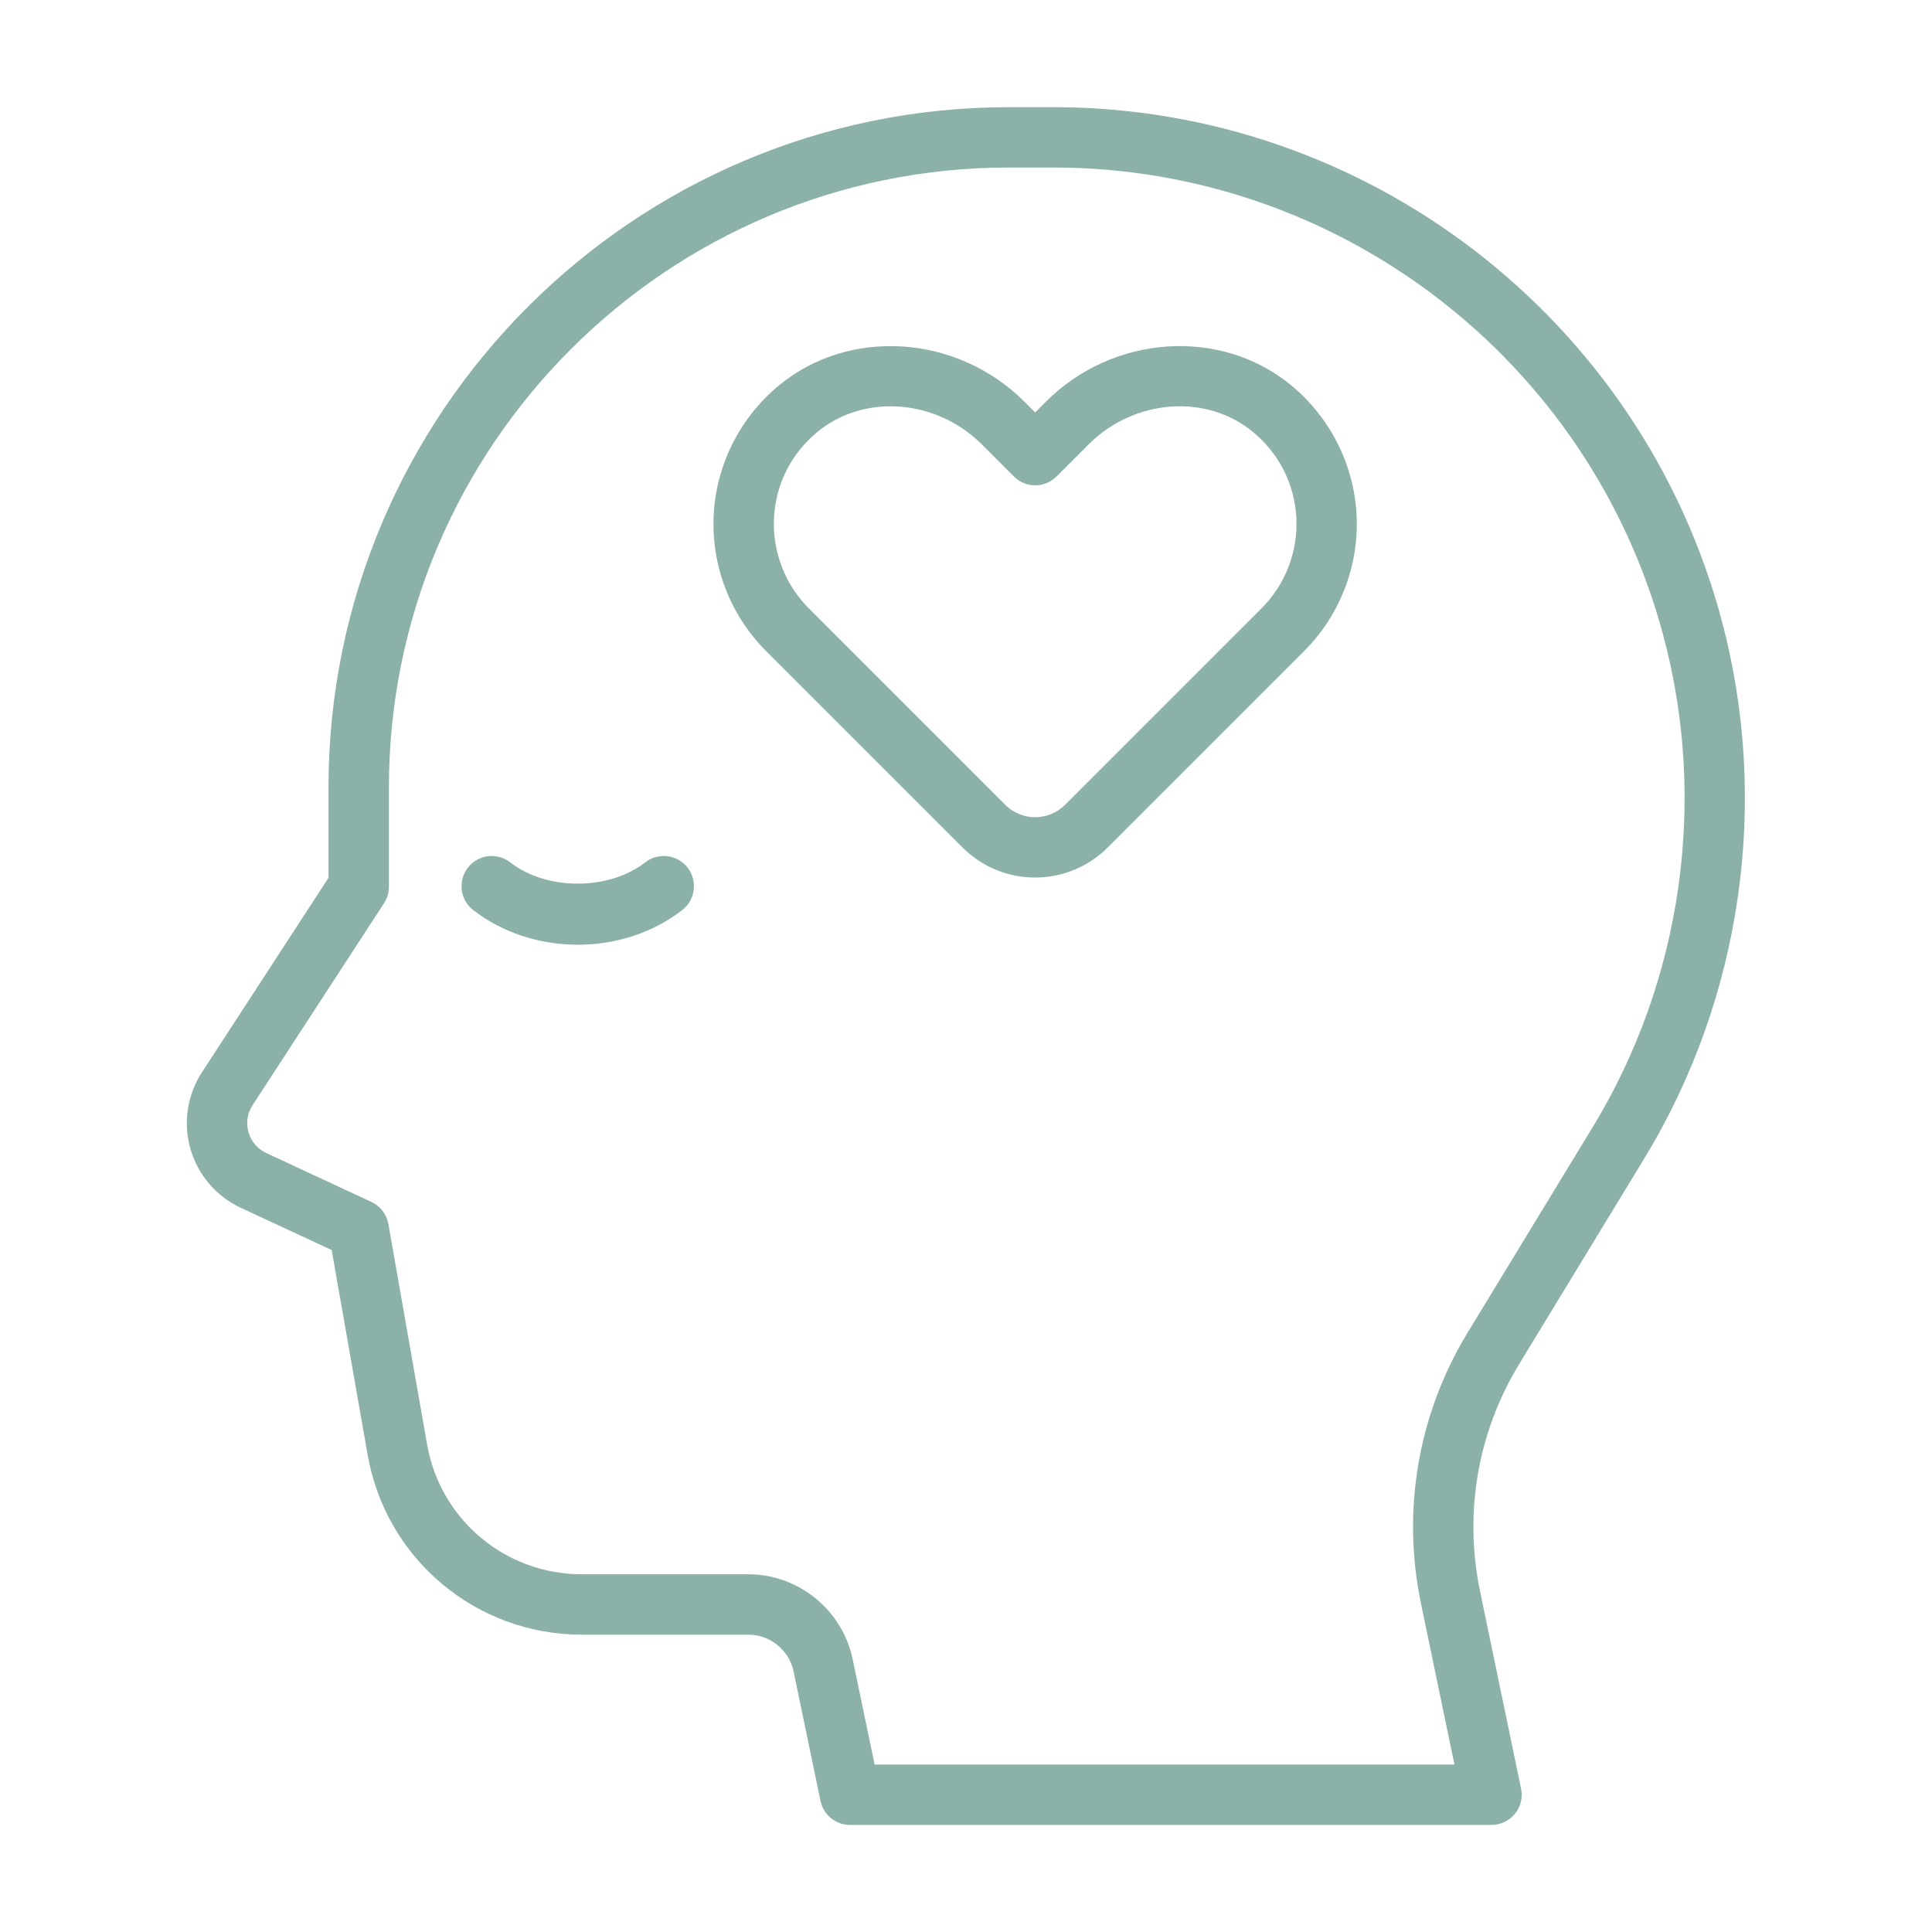 <?xml version="1.0" encoding="UTF-8"?>
<svg width="1200pt" height="1200pt" version="1.1" viewBox="0 0 1200 1200" xmlns="http://www.w3.org/2000/svg">
 <path d="m926.42 1133.5h-398.44c-8.887 0-16.555-6.242-18.355-14.926l-16.707-80.363c-2.758-13.273-14.586-22.895-28.145-22.895h-103.45c-65.664 0-121.57-46.949-132.96-111.62l-22.352-127.27-56.438-26.23c-15.242-7.086-26.645-20.418-31.273-36.582-4.633-16.164-2.023-33.508 7.144-47.605l78.582-120.77v-56.062c0-233.02 189.58-422.61 422.61-422.61h27.676c194.16 0 364.82 131.01 415.01 318.58 30.168 112.76 12.676 234.62-48 334.35l-77.738 127.74c-25.781 42.355-34.406 92.418-24.336 140.98l25.5 122.74c1.164 5.531-0.242 11.27-3.805 15.637s-8.906 6.898-14.531 6.898zm-383.19-37.5h360.15l-20.812-100.18c-12.039-57.898-1.727-117.6 29.008-168.11l77.738-127.74c55.387-91.012 71.363-202.24 43.82-305.16-45.805-171.19-201.58-290.76-378.79-290.76h-27.676c-212.34 0-385.11 172.76-385.11 385.11v61.633c0 3.637-1.051 7.18-3.039 10.219l-81.637 125.44c-3.281 5.062-4.18 11.008-2.531 16.801 1.668 5.793 5.586 10.387 11.043 12.918l65.289 30.375c5.551 2.586 9.488 7.727 10.555 13.762l24.039 136.89c8.211 46.707 48.602 80.605 96.02 80.605h103.45c31.238 0 58.5 22.199 64.855 52.762zm99.711-550.95c-16.312 0-32.625-6.207-45.039-18.617l-122.12-122.12c-22.164-22.164-34.012-52.82-32.512-84.133 1.48-31.293 16.273-60.75 40.594-80.832 43.688-36.074 110.62-31.613 152.4 10.145l6.676 6.676 6.695-6.676c41.773-41.793 108.71-46.219 152.38-10.145 24.301 20.062 39.094 49.539 40.594 80.832 1.48 31.312-10.367 61.988-32.531 84.148l-122.12 122.12c-12.398 12.398-28.711 18.602-45.023 18.602zm-89.812-292.69c-16.367 0-32.457 5.231-45.395 15.898-16.406 13.555-26.008 32.625-27 53.699-0.992 20.793 6.883 41.137 21.582 55.855l122.12 122.12c10.219 10.219 26.832 10.219 37.051 0l122.12-122.12c14.699-14.699 22.574-35.062 21.582-55.855-0.992-21.074-10.594-40.145-27-53.699-28.93-23.906-73.762-20.512-102 7.742l-19.949 19.949c-3.523 3.523-8.289 5.492-13.258 5.492s-9.75-1.969-13.258-5.492l-19.93-19.949c-15.672-15.633-36.371-23.641-56.66-23.641zm-129.34 312.86c8.176-6.356 9.637-18.148 3.281-26.305-6.375-8.195-18.148-9.637-26.305-3.281-22.648 17.625-61.238 17.605-83.852 0-8.156-6.356-19.93-4.894-26.305 3.281-6.356 8.176-4.894 19.949 3.281 26.305 17.867 13.914 40.93 21.562 64.969 21.562 23.996 0 47.059-7.648 64.93-21.562z" fill="#8bb1a8"/>
</svg>

